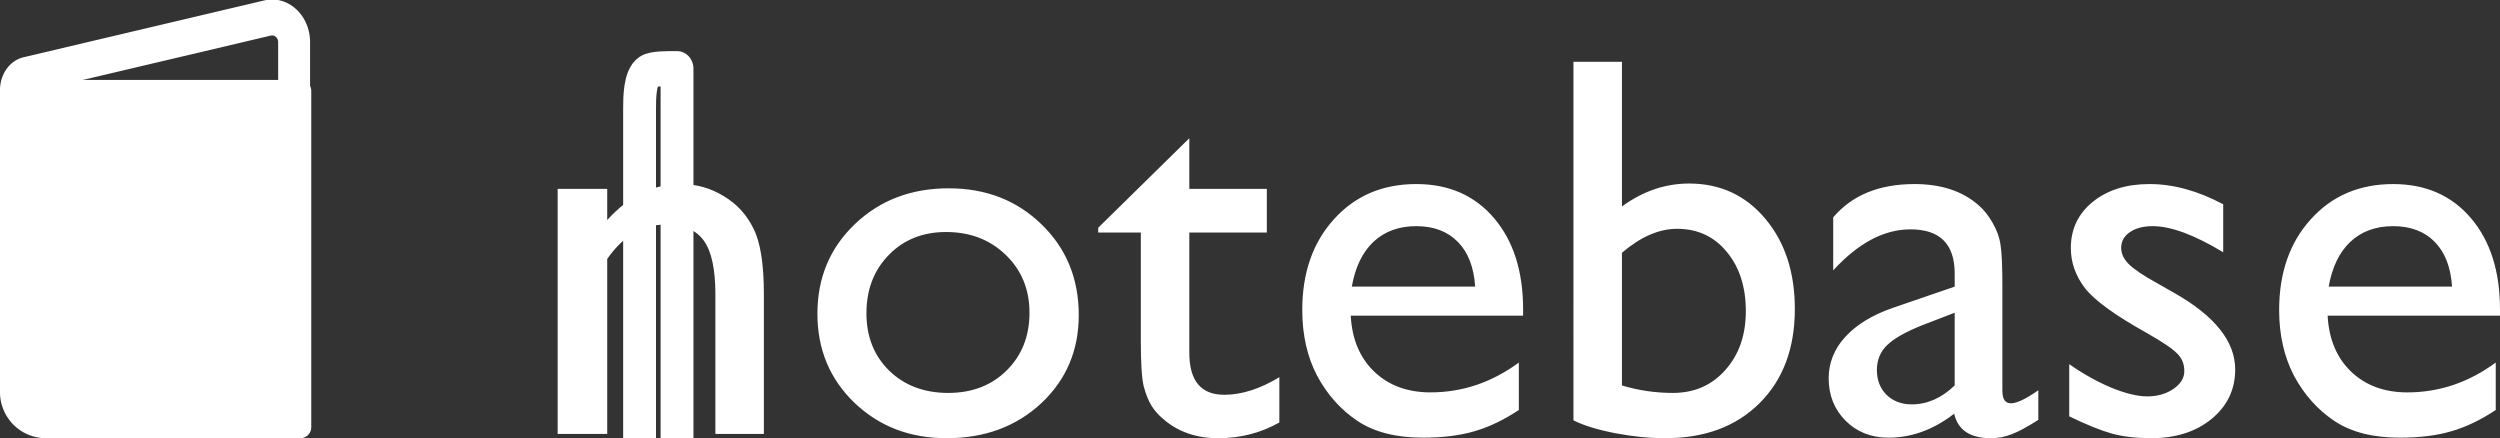<?xml version="1.0" encoding="UTF-8" standalone="no"?>
<!-- Created with Inkscape (http://www.inkscape.org/) -->

<svg
   width="280.623mm"
   height="49.189mm"
   viewBox="0 0 280.623 49.189"
   version="1.1"
   id="svg1"
   xml:space="preserve"
   inkscape:export-filename="logo.png"
   inkscape:export-xdpi="94.342857"
   inkscape:export-ydpi="94.342857"
   xmlns:inkscape="http://www.inkscape.org/namespaces/inkscape"
   xmlns:sodipodi="http://sodipodi.sourceforge.net/DTD/sodipodi-0.dtd"
   xmlns="http://www.w3.org/2000/svg"
   xmlns:svg="http://www.w3.org/2000/svg"><rect x="0" y="0" width="280.623" height="49.189" fill="#333333" stroke="none"/><sodipodi:namedview
     id="namedview1"
     pagecolor="#505050"
     bordercolor="#eeeeee"
     borderopacity="1"
     inkscape:showpageshadow="0"
     inkscape:pageopacity="0"
     inkscape:pagecheckerboard="0"
     inkscape:deskcolor="#505050"
     inkscape:document-units="mm"
     inkscape:export-bgcolor="#ffffff00" /><defs
     id="defs1"><inkscape:path-effect
       effect="fillet_chamfer"
       id="path-effect8"
       is_visible="true"
       lpeversion="1"
       nodesatellites_param="F,0,0,1,0,0,0,1 @ F,0,0,1,0,0,0,1 @ F,0,0,1,0,0,0,1 @ F,0,0,1,0,1.238,0,1 @ F,0,0,1,0,0,0,1 @ F,0,0,1,0,0,0,1"
       radius="0"
       unit="px"
       method="auto"
       mode="F"
       chamfer_steps="1"
       flexible="false"
       use_knot_distance="true"
       apply_no_radius="true"
       apply_with_radius="true"
       only_selected="false"
       hide_knots="false" /><inkscape:path-effect
       effect="fillet_chamfer"
       id="path-effect7"
       is_visible="true"
       lpeversion="1"
       nodesatellites_param="F,0,0,1,0,0,0,1 @ F,0,0,1,0,3.036,0,1 @ F,0,0,1,0,0,0,1 @ F,0,0,1,0,0,0,1 @ F,0,0,1,0,0,0,1"
       radius="0"
       unit="px"
       method="auto"
       mode="F"
       chamfer_steps="1"
       flexible="false"
       use_knot_distance="true"
       apply_no_radius="true"
       apply_with_radius="true"
       only_selected="false"
       hide_knots="false" /><inkscape:path-effect
       effect="fillet_chamfer"
       id="path-effect6"
       is_visible="true"
       lpeversion="1"
       nodesatellites_param="F,0,0,1,0,2.101,0,1 @ F,0,0,1,0,2.101,0,1 @ F,0,0,1,0,2.101,0,1 @ F,0,0,1,0,2.101,0,1 @ F,0,0,1,0,2.101,0,1 @ F,0,0,1,0,2.101,0,1 @ F,0,0,1,0,2.101,0,1 @ F,0,0,1,0,2.101,0,1"
       radius="7.943"
       unit="px"
       method="auto"
       mode="F"
       chamfer_steps="1"
       flexible="false"
       use_knot_distance="true"
       apply_no_radius="true"
       apply_with_radius="true"
       only_selected="false"
       hide_knots="false" /><inkscape:path-effect
       effect="fillet_chamfer"
       id="path-effect4"
       is_visible="true"
       lpeversion="1"
       nodesatellites_param="F,0,0,1,0,0.265,0,1 @ F,0,0,1,0,0.265,0,1 @ F,0,0,1,0,0.265,0,1 @ F,0,0,1,0,4.197,0,1"
       radius="0"
       unit="px"
       method="auto"
       mode="F"
       chamfer_steps="1"
       flexible="false"
       use_knot_distance="true"
       apply_no_radius="true"
       apply_with_radius="true"
       only_selected="false"
       hide_knots="false" /></defs><g
     inkscape:label="Layer 1"
     inkscape:groupmode="layer"
     id="layer1"
     transform="translate(46.839,-133.844)"><g
       id="g8"
       transform="translate(-36.51,13.499)"><path
         id="rect1"
         style="font-variation-settings:'wght' 700;fill:#ffffff;fill-opacity:1;fill-rule:nonzero;stroke:#ffffff;stroke-width:1.942;stroke-linecap:round;stroke-linejoin:round;stroke-opacity:1;paint-order:stroke fill markers"
         d="M 6.781,130.145 H 39.249 a 0.265,0.265 45 0 1 0.265,0.265 v 37.747 a 0.265,0.265 135 0 1 -0.265,0.265 H 10.713 A 4.197,4.197 45 0 1 6.517,164.224 v -33.815 a 0.265,0.265 135 0 1 0.265,-0.265 z"
         inkscape:path-effect="#path-effect4"
         inkscape:original-d="M 6.5166278,130.14453 H 39.513912 v 38.27601 H 6.5166278 Z"
         transform="translate(-15.875,0.142)" /><path
         style="font-variation-settings:'wght' 700;fill:none;stroke:#ffffff;stroke-width:3.687;stroke-linecap:round;stroke-linejoin:round;stroke-dasharray:none;stroke-opacity:1;paint-order:stroke fill markers"
         id="rect1-4"
         width="6.979"
         height="37.149"
         x="38.704"
         y="130.491"
         ry="2.101"
         inkscape:path-effect="#path-effect6"
         sodipodi:type="rect"
         d="m 42.907,130.491 c 0.373,0 1.843,0.028 2.444,0.964 0.354,0.551 0.332,2.079 0.332,3.239 v 28.743 c 0,1.161 -0.028,3.269 -0.964,3.871 -0.551,0.354 -2.079,0.332 -3.239,0.332 -0.373,0 -1.843,-0.028 -2.444,-0.964 -0.354,-0.551 -0.332,-2.079 -0.332,-3.239 V 134.694 c 0,-1.161 0.028,-3.269 0.964,-3.871 0.551,-0.354 2.079,-0.332 3.239,-0.332 z"
         transform="matrix(1,0,0,1.062,-15.945,-10.541)" /><path
         style="font-variation-settings:'wght' 700;fill:none;fill-opacity:1;fill-rule:nonzero;stroke:#ffffff;stroke-width:3.576;stroke-linecap:round;stroke-linejoin:round;stroke-dasharray:none;stroke-opacity:1;paint-order:stroke fill markers"
         d="m 38.547,130.318 v -4.293 c 0,-1.565 -1.44,-2.734 -2.972,-2.413 l -26.973,5.66 a 1.525,1.525 129.074 0 0 -1.212,1.492 v 2.425 h 30.902 z"
         id="path7"
         inkscape:path-effect="#path-effect7;#path-effect8"
         inkscape:original-d="m 38.546512,130.31847 v -7.32933 l -31.156464,6.53824 v 3.66336 h 30.901927 z"
         transform="matrix(1.002,0,0,1.127,-15.939,-16.946)" /></g><path
       style="-inkscape-font-specification:'Gill Sans, @wght=700';fill:#ffffff;stroke-width:3.8;stroke-linecap:round;stroke-linejoin:round;paint-order:stroke fill markers"
       d="m 21.321,155.043 v 3.499 q 3.648,-4.037 8.283,-4.037 2.572,0 4.785,1.346 2.213,1.316 3.349,3.648 1.166,2.303 1.166,7.326 v 15.729 h -5.442 v -15.669 q 0,-4.216 -1.286,-6.011 -1.286,-1.824 -4.306,-1.824 -3.858,0 -6.549,3.858 v 19.647 H 15.758 v -27.511 z m 38.336,-0.06 q 6.28,0 10.436,4.067 4.157,4.037 4.157,10.167 0,5.951 -4.216,9.898 -4.216,3.917 -10.616,3.917 -6.19,0 -10.347,-3.977 -4.157,-4.007 -4.157,-9.988 0,-6.04 4.186,-10.048 4.216,-4.037 10.556,-4.037 z m -0.299,4.904 q -3.917,0 -6.429,2.572 -2.512,2.572 -2.512,6.549 0,3.947 2.572,6.459 2.572,2.482 6.609,2.482 4.007,0 6.549,-2.512 2.572,-2.542 2.572,-6.489 0,-3.917 -2.661,-6.489 -2.661,-2.572 -6.698,-2.572 z m 17.075,-0.478 10.227,-10.048 v 5.682 h 8.702 v 4.904 h -8.702 v 13.486 q 0,4.725 3.917,4.725 2.931,0 6.19,-1.974 v 5.084 q -3.14,1.764 -6.848,1.764 -3.738,0 -6.22,-2.183 -0.777,-0.658 -1.286,-1.465 -0.508,-0.837 -0.867,-2.153 -0.329,-1.346 -0.329,-5.084 v -12.201 h -4.785 z m 47.696,9.868 h -19.348 q 0.209,3.947 2.631,6.28 2.452,2.332 6.31,2.332 5.383,0 9.928,-3.349 v 5.323 q -2.512,1.675 -4.994,2.392 -2.452,0.718 -5.771,0.718 -4.545,0 -7.356,-1.884 -2.811,-1.884 -4.515,-5.054 -1.675,-3.2 -1.675,-7.386 0,-6.28 3.559,-10.197 3.558,-3.947 9.24,-3.947 5.472,0 8.732,3.828 3.259,3.828 3.259,10.257 z m -19.228,-3.259 h 13.845 q -0.209,-3.259 -1.944,-5.024 -1.734,-1.764 -4.665,-1.764 -2.931,0 -4.814,1.764 -1.854,1.764 -2.422,5.024 z m 24.88,-25.238 h 5.442 v 16.238 q 3.529,-2.572 7.536,-2.572 5.233,0 8.552,3.947 3.319,3.947 3.319,10.137 0,6.639 -3.977,10.586 -3.947,3.917 -10.586,3.917 -2.661,0 -5.622,-0.568 -2.931,-0.568 -4.665,-1.435 z m 5.442,21.441 v 14.892 q 2.781,0.837 5.712,0.837 3.618,0 5.891,-2.572 2.303,-2.572 2.303,-6.609 0,-4.097 -2.153,-6.668 -2.123,-2.572 -5.562,-2.572 -3.05,0 -6.19,2.691 z m 42.702,3.798 v 11.692 q 0,1.405 0.957,1.405 0.987,0 3.08,-1.465 v 3.319 q -1.854,1.196 -2.99,1.615 -1.106,0.449 -2.332,0.449 -3.499,0 -4.127,-2.751 -3.469,2.691 -7.386,2.691 -2.871,0 -4.785,-1.884 -1.914,-1.914 -1.914,-4.785 0,-2.602 1.854,-4.635 1.884,-2.063 5.323,-3.259 l 6.968,-2.392 v -1.465 q 0,-4.964 -4.964,-4.964 -4.456,0 -8.672,4.605 v -5.951 q 3.17,-3.738 9.121,-3.738 4.456,0 7.147,2.332 0.897,0.748 1.615,2.004 0.718,1.226 0.897,2.482 0.209,1.226 0.209,4.695 z m -5.353,11.094 v -8.164 l -3.648,1.405 q -2.781,1.106 -3.947,2.243 -1.136,1.106 -1.136,2.781 0,1.704 1.077,2.781 1.106,1.077 2.841,1.077 2.602,0 4.814,-2.123 z m 12.858,3.469 v -5.861 q 2.303,1.615 4.695,2.631 2.422,0.987 4.067,0.987 1.704,0 2.931,-0.837 1.226,-0.837 1.226,-2.004 0,-1.196 -0.807,-1.974 -0.777,-0.807 -3.409,-2.303 -5.263,-2.931 -6.908,-4.994 -1.615,-2.093 -1.615,-4.545 0,-3.17 2.452,-5.173 2.482,-2.004 6.369,-2.004 4.037,0 8.283,2.273 v 5.383 q -4.844,-2.931 -7.924,-2.931 -1.585,0 -2.572,0.688 -0.957,0.658 -0.957,1.764 0,0.957 0.867,1.824 0.897,0.867 3.11,2.093 l 1.944,1.106 q 6.878,3.887 6.878,8.612 0,3.379 -2.661,5.562 -2.631,2.153 -6.788,2.153 -2.452,0 -4.366,-0.508 -1.914,-0.538 -4.814,-1.944 z m 48.354,-11.303 h -19.348 q 0.209,3.947 2.631,6.28 2.452,2.332 6.31,2.332 5.383,0 9.928,-3.349 v 5.323 q -2.512,1.675 -4.994,2.392 -2.452,0.718 -5.771,0.718 -4.545,0 -7.356,-1.884 -2.811,-1.884 -4.515,-5.054 -1.675,-3.2 -1.675,-7.386 0,-6.28 3.559,-10.197 3.558,-3.947 9.24,-3.947 5.472,0 8.732,3.828 3.259,3.828 3.259,10.257 z M 214.556,166.018 h 13.845 q -0.209,-3.259 -1.944,-5.024 -1.734,-1.764 -4.665,-1.764 -2.931,0 -4.814,1.764 -1.854,1.764 -2.422,5.024 z"
       id="text8"
       aria-label="notebase" /></g></svg>
